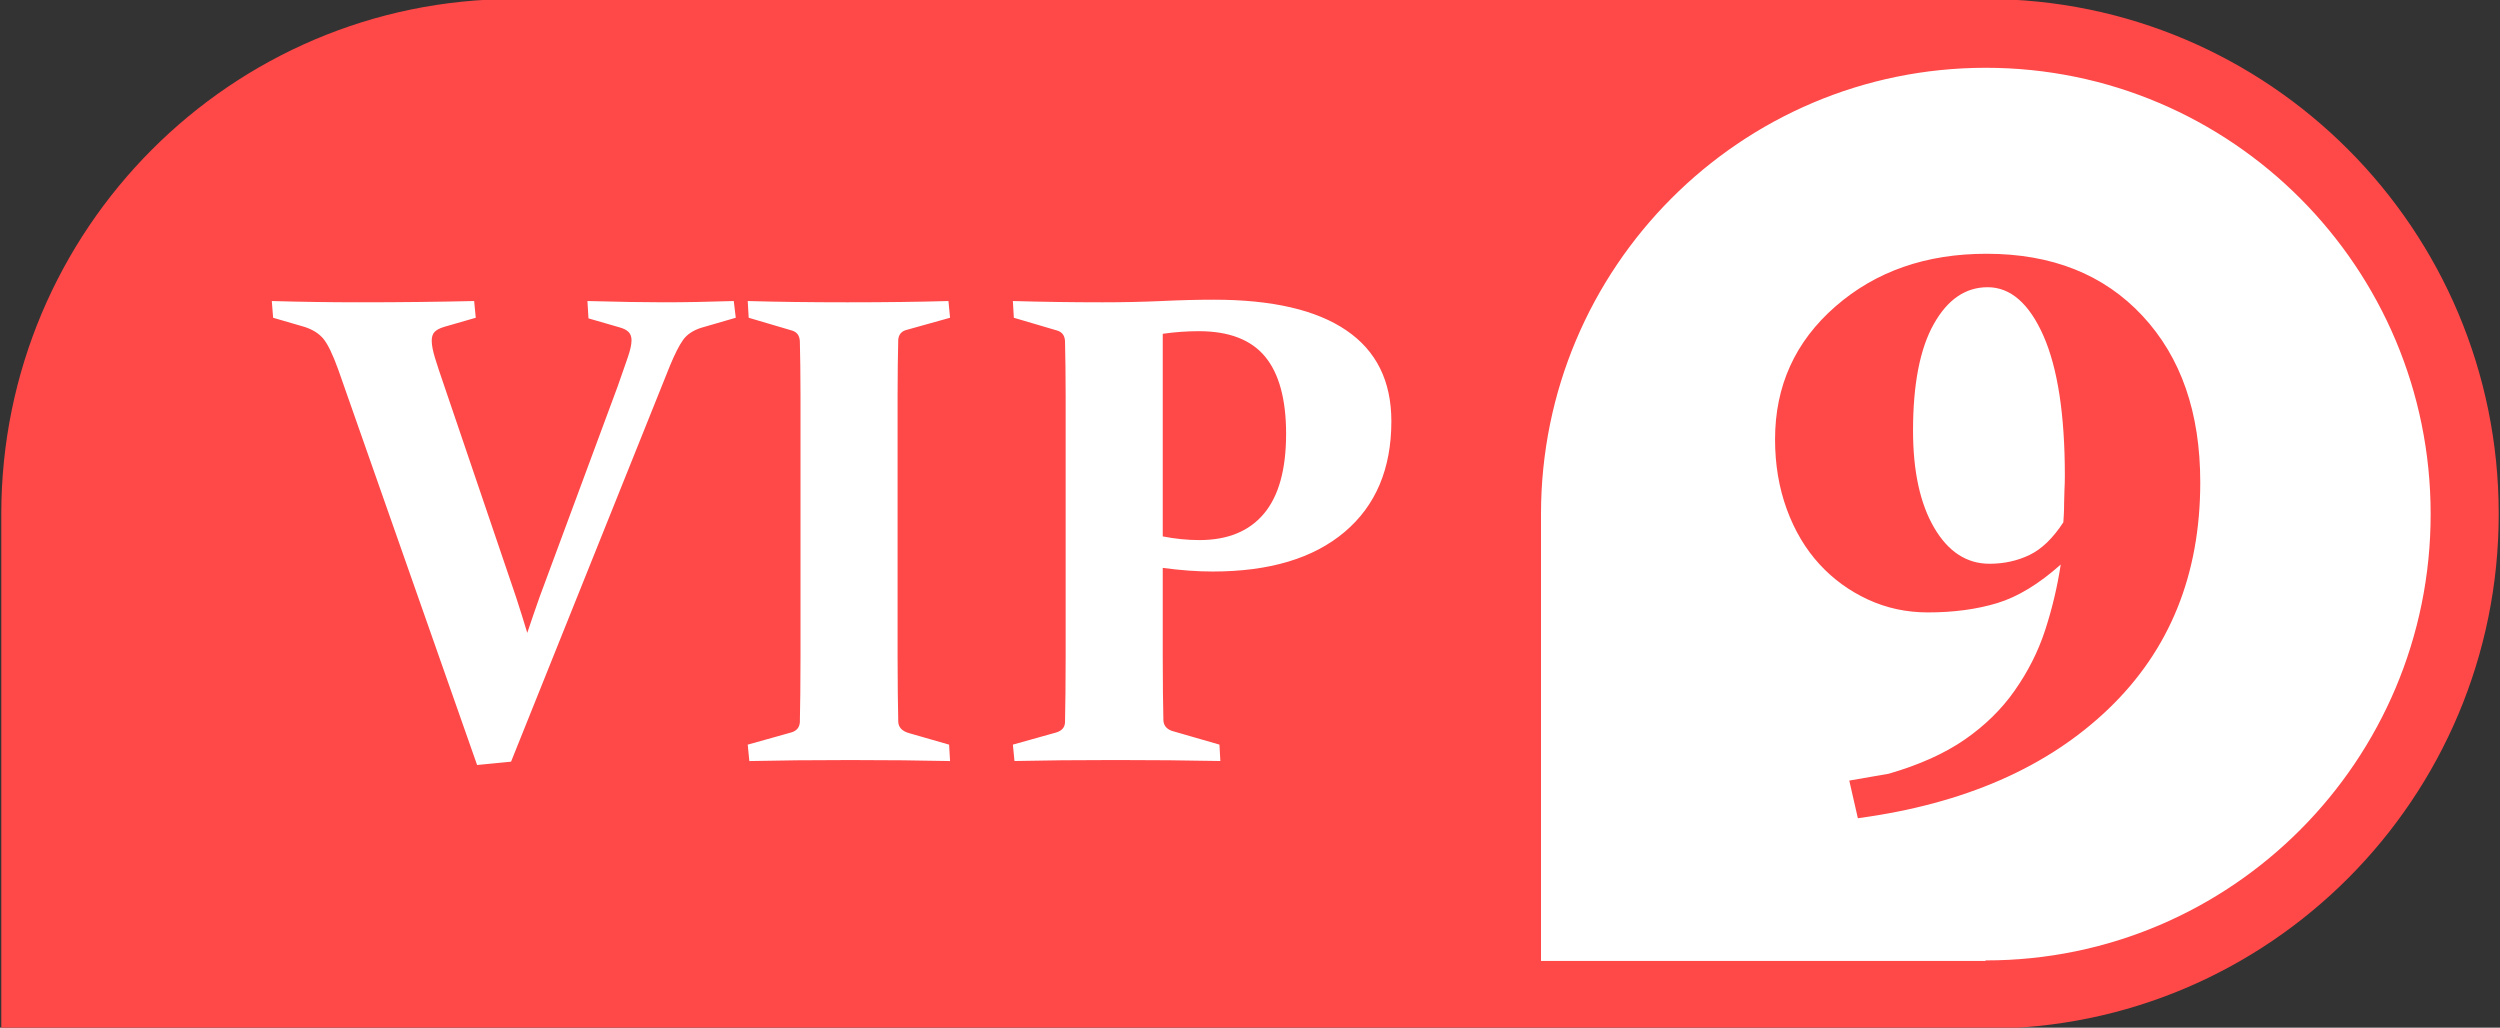 <?xml version="1.0" encoding="utf-8"?>
<!-- Generator: Adobe Illustrator 16.0.0, SVG Export Plug-In . SVG Version: 6.00 Build 0)  -->
<!DOCTYPE svg PUBLIC "-//W3C//DTD SVG 1.1//EN" "http://www.w3.org/Graphics/SVG/1.1/DTD/svg11.dtd">
<svg version="1.1" id="图层_1" xmlns="http://www.w3.org/2000/svg" xmlns:xlink="http://www.w3.org/1999/xlink" x="0px" y="0px"
	 width="486.523px" height="200px" viewBox="0 0 486.523 200" enable-background="new 0 0 486.523 200" xml:space="preserve">
<rect x="0" y="0" width="486.523" height="200" fill="#333333" stroke="none"/>
<g id="_x39_">
	<g>
		<path fill="#FFFFFF" d="M382.185,6.5H105.338C52.01,6.527,8.79,48.593,8.762,100.496V194.5h373.423
			c53.346,0,96.577-42.085,96.577-94.004C478.762,48.586,435.53,6.5,382.185,6.5z"/>
	</g>
	<g>
		<path fill="#FF4848" d="M386.404-0.196H100.118C44.972-0.167,0.278,44.672,0.249,99.996v100.199h386.155
			c55.164,0,99.87-44.859,99.87-100.199C486.274,44.664,441.568-0.196,386.404-0.196z M136.379,63.814
			c-1.551,0.517-2.713,1.296-3.466,2.365c-0.753,1.057-1.591,2.723-2.525,4.971L99.456,148.23l-6.608,0.645L65.822,71.917
			c-1.059-2.938-2.017-4.921-2.876-5.97c-0.859-1.041-2.086-1.813-3.683-2.329l-6.113-1.78l-0.254-3.255
			c5.716,0.167,11.42,0.248,17.132,0.248c7.615,0,15.028-0.082,22.247-0.248l0.311,3.255l-6.17,1.78
			c-0.838,0.256-1.448,0.577-1.825,0.959c-0.376,0.383-0.573,0.959-0.573,1.727c0,0.854,0.213,1.963,0.634,3.346
			c0.422,1.385,1.031,3.218,1.829,5.522l13.924,40.96c0.79,2.431,1.531,4.771,2.206,7.031c0.749-2.261,1.555-4.576,2.39-6.957
			l15.188-40.973c0.835-2.385,1.494-4.271,1.981-5.673c0.482-1.406,0.732-2.511,0.732-3.329c0-0.719-0.205-1.271-0.61-1.654
			c-0.393-0.382-0.994-0.675-1.788-0.89l-5.982-1.728l-0.201-3.377c6.092,0.167,11.052,0.248,14.877,0.248
			c3.985,0,8.523-0.082,13.601-0.248l0.388,3.255L136.379,63.814z M174.718,134.828c0.017,2.09,0.053,3.959,0.09,5.625
			c0.045,1.104,0.761,1.854,2.148,2.234l7.746,2.227l0.188,3.195c-5.839-0.129-12.303-0.195-19.407-0.195
			c-7.353,0-13.899,0.066-19.656,0.195l-0.312-3.195l8.441-2.365c1.051-0.293,1.612-0.949,1.702-1.975
			c0.037-1.697,0.074-3.602,0.09-5.705c0.021-2.105,0.037-4.43,0.037-6.992V77.022c0-2.125-0.016-4.063-0.037-5.808
			c-0.016-1.743-0.053-3.336-0.09-4.788c-0.044-1.101-0.552-1.804-1.514-2.096l-8.441-2.492l-0.188-3.255
			c5.839,0.167,12.312,0.248,19.403,0.248c7.308,0,13.866-0.082,19.66-0.248l0.312,3.255l-8.438,2.357
			c-1.01,0.256-1.555,0.898-1.645,1.911c-0.037,1.532-0.073,3.186-0.09,4.946c-0.02,1.771-0.037,3.666-0.037,5.71v51.114
			C174.681,130.439,174.698,132.748,174.718,134.828z M261.666,103.533c-6.07,5.131-14.623,7.691-25.675,7.691
			c-2.983,0-6.216-0.236-9.71-0.707v17.355c0,2.563,0.021,4.838,0.037,6.857c0.016,2.025,0.053,3.85,0.089,5.455
			c0.045,0.982,0.589,1.666,1.649,2.051l9.259,2.674l0.176,3.191c-6.498-0.129-13.306-0.191-20.396-0.191
			c-7.361,0-13.92,0.063-19.669,0.191l-0.311-3.191l8.445-2.365c1.092-0.332,1.657-0.988,1.702-1.977
			c0.033-1.695,0.07-3.604,0.085-5.703c0.021-2.104,0.037-4.434,0.037-6.992V77.022c0-2.125-0.016-4.063-0.037-5.808
			c-0.016-1.743-0.053-3.336-0.085-4.788c-0.045-1.101-0.548-1.804-1.514-2.096l-8.445-2.492l-0.188-3.255
			c5.884,0.167,11.694,0.248,17.451,0.248c3.94,0,7.782-0.082,11.501-0.248c3.715-0.179,7.111-0.26,10.172-0.26
			c11.338,0,19.934,1.983,25.772,5.97c5.841,3.975,8.763,9.872,8.763,17.699C270.773,91.226,267.727,98.416,261.666,103.533z
			 M386.458,186.906l-0.099,0.098h-86.467v-86.955c0-47.969,38.762-86.857,86.563-86.857c47.813,0,86.572,38.889,86.572,86.857
			C473.03,148.012,434.27,186.906,386.458,186.906z M233.287,64.452c-2.313,0-4.648,0.17-7.005,0.508v39.429
			c2.401,0.471,4.774,0.715,7.127,0.715c5.5,0,9.693-1.715,12.565-5.141c2.877-3.425,4.313-8.603,4.313-15.541
			c0-6.718-1.371-11.733-4.093-15.025C243.458,66.098,239.162,64.452,233.287,64.452z M386.593,49.385
			c-11.763,0-21.563,3.414-29.397,10.25c-7.842,6.835-11.754,15.46-11.754,25.873c0,4.884,0.759,9.407,2.279,13.586
			c1.521,4.161,3.637,7.73,6.354,10.696c2.665,2.907,5.813,5.202,9.438,6.879c3.627,1.677,7.516,2.513,11.678,2.513
			c4.984,0,9.477-0.604,13.467-1.808c3.996-1.212,8.125-3.714,12.382-7.515c-0.67,4.394-1.692,8.658-3.044,12.803
			c-1.357,4.152-3.346,8.074-5.95,11.771c-2.526,3.603-5.743,6.758-9.665,9.477c-3.92,2.717-8.854,4.936-14.806,6.663l-7.688,1.333
			l1.67,7.326c20.609-2.771,36.868-9.854,48.777-21.281c11.909-11.43,17.858-26.114,17.858-44.085
			c0-13.568-3.748-24.368-11.257-32.417C409.43,53.401,399.318,49.385,386.593,49.385z M401.761,95.421
			c-0.043,0.99-0.067,1.832-0.067,2.52c0,0.989-0.02,1.789-0.066,2.408c-0.052,0.619-0.078,1.049-0.078,1.292
			c-2.025,3.11-4.236,5.235-6.604,6.37c-2.373,1.136-4.961,1.702-7.766,1.702c-4.453,0-8.049-2.348-10.783-7.033
			c-2.731-4.686-4.103-10.979-4.103-18.874c0-9.029,1.343-15.942,4.032-20.731c2.684-4.79,6.175-7.18,10.49-7.18
			c4.442,0,8.063,3.147,10.853,9.44c2.774,6.294,4.17,15.357,4.17,27.206C401.838,93.469,401.813,94.433,401.761,95.421z"/>
	</g>
</g>
</svg>
